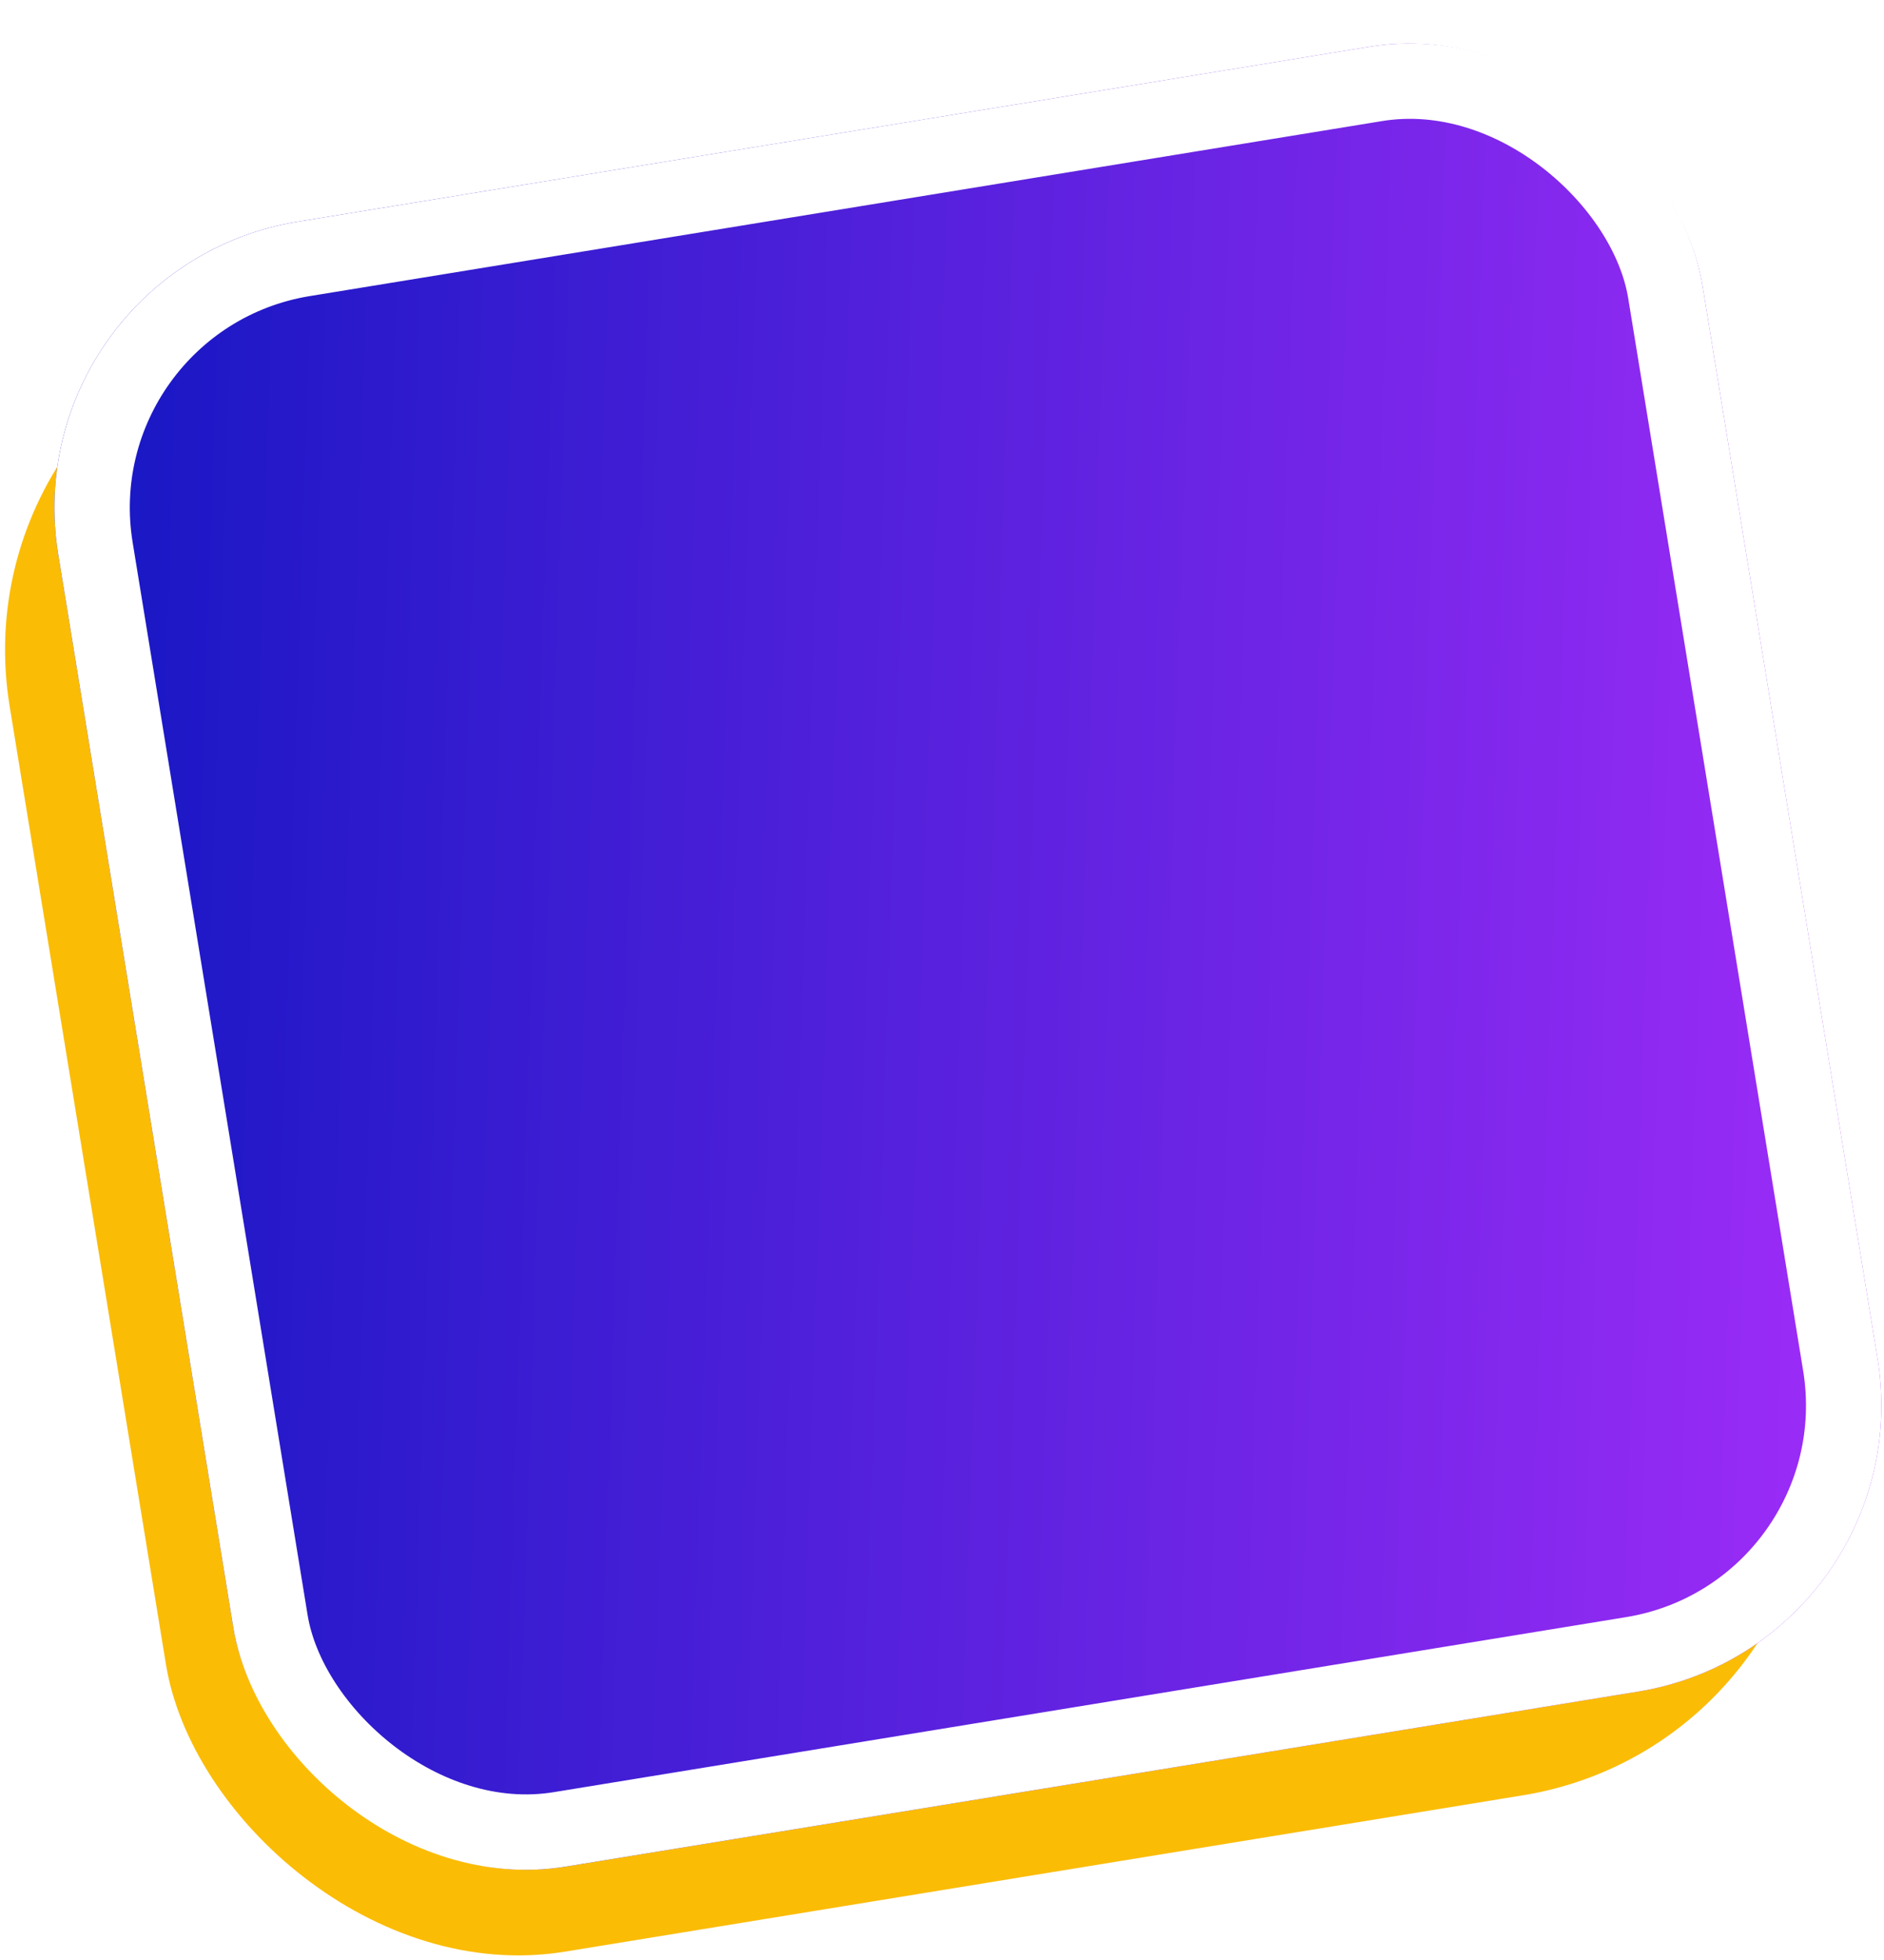 <svg width="325" height="338" viewBox="0 0 325 338" fill="none" xmlns="http://www.w3.org/2000/svg">
<rect x="-8" y="62.562" width="287.406" height="287.406" rx="60" transform="rotate(-9.267 -8 62.562)" fill="#FBBC05"/>
<g filter="url(#filter0_d_373_9482)">
<rect x="2" y="46.281" width="287.406" height="287.406" rx="50" transform="rotate(-9.267 2 46.281)" fill="url(#paint0_linear_373_9482)"/>
<rect x="9.462" y="51.65" width="274.406" height="274.406" rx="43.5" transform="rotate(-9.267 9.462 51.65)" stroke="white" stroke-width="13"/>
</g>
<defs>
<filter id="filter0_d_373_9482" x="9.391" y="7.391" width="315.154" height="315.154" filterUnits="userSpaceOnUse" color-interpolation-filters="sRGB">
<feFlood flood-opacity="0" result="BackgroundImageFix"/>
<feColorMatrix in="SourceAlpha" type="matrix" values="0 0 0 0 0 0 0 0 0 0 0 0 0 0 0 0 0 0 127 0" result="hardAlpha"/>
<feOffset/>
<feComposite in2="hardAlpha" operator="out"/>
<feColorMatrix type="matrix" values="0 0 0 0 0 0 0 0 0 0 0 0 0 0 0 0 0 0 0.25 0"/>
<feBlend mode="normal" in2="BackgroundImageFix" result="effect1_dropShadow_373_9482"/>
<feBlend mode="normal" in="SourceGraphic" in2="effect1_dropShadow_373_9482" result="shape"/>
</filter>
<linearGradient id="paint0_linear_373_9482" x1="289.406" y1="346.35" x2="-44.259" y2="280.431" gradientUnits="userSpaceOnUse">
<stop stop-color="#A42DFA"/>
<stop offset="1" stop-color="#1116C2"/>
</linearGradient>
</defs>
</svg>
